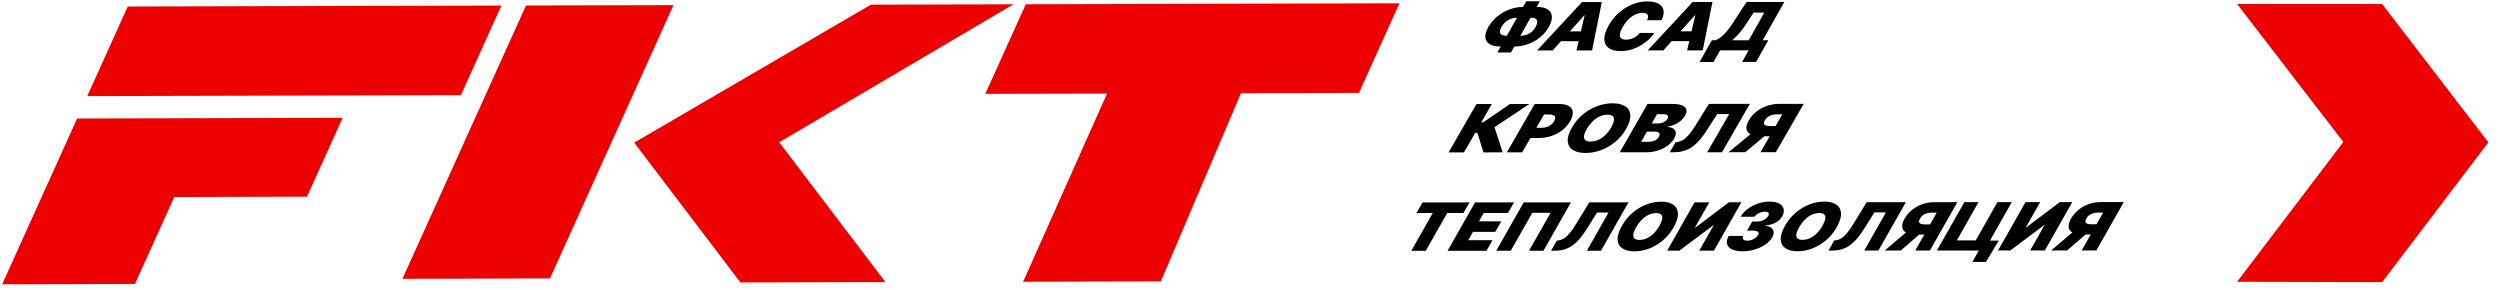 <svg width="1421" height="165" viewBox="0 0 1421 165" fill="none" xmlns="http://www.w3.org/2000/svg">
<path d="M284.99 3.159L72.598 3.701L49.577 54.633L261.97 54.091L284.99 3.159Z" fill="#ED0000"/>
<path d="M312.588 158.256L382.801 2.914L298.962 3.128L228.749 158.47L312.588 158.256Z" fill="#ED0000"/>
<path d="M795.439 1.874L583.047 2.416L560.026 53.348L772.419 52.806L795.439 1.874Z" fill="#ED0000"/>
<path d="M707.391 48.242L659.791 159.933L581.541 160.132L631.438 48.237L707.391 48.242Z" fill="#ED0000"/>
<path d="M576.051 2.438L442.905 80.861L503.29 160.33L420.848 160.541L360.463 81.071L495.006 2.644L576.051 2.438Z" fill="#ED0000"/>
<path d="M1271.55 2.268L1331.94 80.692L1271.55 160.161L1353.99 160.371L1414.38 80.902L1353.99 2.268L1271.55 2.268Z" fill="#ED0000"/>
<path d="M43.824 67.363L194.735 66.978L174.479 111.792L99.024 111.985L76.692 161.395L1.236 161.588L43.824 67.363Z" fill="#ED0000"/>
<path d="M865.591 3.947L873.708 3.943C876.266 3.941 878.264 4.41 879.702 5.348C881.14 6.287 881.929 7.619 882.069 9.345C882.208 11.072 881.605 13.116 880.258 15.478C878.998 17.715 877.344 19.653 875.296 21.292C873.248 22.929 870.987 24.196 868.512 25.092C866.037 25.988 863.521 26.437 860.963 26.438L852.847 26.443C850.289 26.444 848.271 26.003 846.793 25.118C845.314 24.233 844.48 22.968 844.29 21.322C844.099 19.676 844.641 17.716 845.914 15.444C847.262 13.081 848.989 11.041 851.098 9.322C853.215 7.604 855.529 6.278 858.037 5.347C860.555 4.415 863.073 3.949 865.591 3.947ZM862.126 10.068C861.109 10.068 860.065 10.243 858.994 10.592C857.932 10.942 856.915 11.51 855.943 12.298C854.98 13.086 854.126 14.133 853.38 15.44C852.714 16.639 852.447 17.596 852.578 18.311C852.709 19.027 853.12 19.541 853.81 19.854C854.5 20.166 855.334 20.323 856.311 20.322L864.487 20.318C865.505 20.317 866.519 20.156 867.531 19.833C868.556 19.501 869.515 18.982 870.407 18.275C871.313 17.559 872.088 16.628 872.733 15.482C873.479 14.176 873.827 13.125 873.776 12.329C873.734 11.533 873.397 10.956 872.763 10.599C872.14 10.241 871.32 10.062 870.303 10.063L862.126 10.068ZM875.236 0.721L858.841 29.821L851.139 29.825L867.534 0.725L875.236 0.721ZM882.545 28.681L873.658 28.686L899.213 1.191L910.47 1.185L904.941 28.669L896.054 28.674L900.704 8.758L900.467 8.759L882.545 28.681ZM887.046 17.836L903.753 17.827L900.553 23.411L883.845 23.42L887.046 17.836ZM944.434 11.472L936.199 11.476C936.5 10.841 936.68 10.269 936.736 9.759C936.793 9.248 936.724 8.81 936.528 8.444C936.336 8.068 936.006 7.782 935.538 7.586C935.071 7.389 934.461 7.291 933.711 7.291C932.269 7.292 930.856 7.619 929.47 8.273C928.089 8.918 926.792 9.844 925.58 11.053C924.371 12.252 923.291 13.684 922.339 15.348C921.446 16.959 920.925 18.297 920.775 19.361C920.634 20.426 920.849 21.222 921.417 21.749C921.995 22.277 922.907 22.54 924.151 22.539C924.981 22.539 925.775 22.449 926.535 22.27C927.304 22.09 928.024 21.835 928.693 21.504C929.376 21.163 929.999 20.761 930.562 20.295C931.138 19.821 931.639 19.297 932.066 18.724L940.36 18.72C939.6 19.883 938.582 21.073 937.307 22.291C936.036 23.499 934.563 24.614 932.89 25.634C931.22 26.646 929.396 27.466 927.419 28.093C925.441 28.72 923.366 29.034 921.194 29.035C918.35 29.037 916.112 28.475 914.479 27.349C912.856 26.223 911.994 24.577 911.894 22.412C911.803 20.247 912.629 17.608 914.372 14.494C916.074 11.487 918.128 8.968 920.533 6.936C922.939 4.904 925.504 3.373 928.227 2.343C930.951 1.313 933.626 0.797 936.253 0.796C938.238 0.795 939.924 1.031 941.314 1.504C942.712 1.977 943.775 2.67 944.503 3.582C945.243 4.485 945.617 5.599 945.625 6.923C945.632 8.247 945.235 9.763 944.434 11.472ZM945.437 28.647L936.55 28.651L962.104 1.157L973.361 1.151L967.832 28.634L958.945 28.639L963.595 8.724L963.358 8.724L945.437 28.647ZM949.937 17.802L966.645 17.793L963.444 23.377L946.737 23.386L949.937 17.802ZM966.038 35.237L973.009 22.889L975.142 22.887C976.072 22.494 977.025 21.938 977.999 21.222C978.984 20.506 980.057 19.481 981.218 18.147C982.379 16.814 983.694 15.029 985.161 12.791L992.754 1.14L1014.2 1.129L1001.92 22.873L1005.12 22.871L998.15 35.219L990.211 35.224L993.92 28.62L977.686 28.629L973.977 35.233L966.038 35.237ZM984.562 22.882L993.982 22.877L1002.84 7.146L996.736 7.149L993.1 12.787C992.013 14.47 990.972 15.941 989.976 17.204C988.983 18.456 988.033 19.548 987.124 20.479C986.229 21.401 985.375 22.202 984.562 22.882Z" fill="black"/>
<path d="M843.191 86.607L839.751 75.498L838.524 75.499L832.112 86.613L823.386 86.618L839.227 59.129L847.953 59.124L841.982 69.486L843.115 69.485L858.308 59.118L869.288 59.112L849.461 72.327L854.143 86.601L843.191 86.607ZM856.484 86.6L872.32 59.111L886.194 59.103C888.579 59.102 890.43 59.503 891.757 60.308C893.079 61.112 893.817 62.243 893.972 63.701C894.127 65.159 893.641 66.864 892.52 68.814C891.385 70.801 889.891 72.515 888.042 73.956C886.214 75.388 884.146 76.494 881.849 77.273C879.572 78.044 877.194 78.43 874.725 78.431L866.441 78.436L869.789 72.638L876.317 72.634C877.361 72.634 878.341 72.481 879.253 72.176C880.162 71.863 880.976 71.424 881.683 70.86C882.394 70.287 882.974 69.607 883.418 68.819C883.868 68.032 884.053 67.361 883.984 66.806C883.928 66.243 883.623 65.814 883.068 65.519C882.521 65.215 881.74 65.063 880.713 65.064L877.636 65.065L865.205 86.595L856.484 86.6ZM924.249 73.306C922.521 76.294 920.404 78.8 917.891 80.823C915.384 82.846 912.691 84.373 909.818 85.403C906.945 86.433 904.098 86.949 901.275 86.951C898.26 86.952 895.861 86.395 894.068 85.277C892.281 84.16 891.289 82.524 891.102 80.368C890.91 78.212 891.713 75.578 893.511 72.464C895.216 69.475 897.326 66.96 899.845 64.919C902.359 62.878 905.07 61.333 907.967 60.286C910.869 59.237 913.742 58.712 916.586 58.711C919.579 58.709 921.96 59.272 923.738 60.397C925.527 61.524 926.504 63.174 926.678 65.347C926.863 67.521 926.053 70.174 924.249 73.306ZM915.79 72.452C916.685 70.876 917.213 69.552 917.369 68.479C917.535 67.396 917.316 66.582 916.718 66.037C916.129 65.483 915.147 65.206 913.788 65.207C912.242 65.208 910.749 65.531 909.31 66.175C907.871 66.82 906.528 67.747 905.282 68.955C904.036 70.163 902.934 71.617 901.969 73.318C901.024 74.91 900.484 76.235 900.357 77.29C900.235 78.346 900.485 79.138 901.112 79.665C901.744 80.192 902.731 80.456 904.073 80.455C905.597 80.454 907.07 80.141 908.48 79.513C909.902 78.886 911.226 77.978 912.454 76.787C913.693 75.597 914.804 74.151 915.79 72.452ZM920.644 86.565L936.485 59.076L950.414 59.068C952.866 59.067 954.758 59.348 956.1 59.91C957.458 60.473 958.258 61.269 958.517 62.298C958.781 63.326 958.511 64.538 957.706 65.934C957.114 66.936 956.316 67.854 955.307 68.686C954.308 69.51 953.18 70.208 951.917 70.781C950.663 71.345 949.36 71.735 948.002 71.951L947.839 72.219C949.206 72.254 950.291 72.549 951.107 73.103C951.925 73.648 952.386 74.408 952.493 75.384C952.605 76.349 952.29 77.477 951.549 78.766C950.681 80.269 949.452 81.607 947.861 82.779C946.275 83.952 944.443 84.874 942.364 85.546C940.29 86.219 938.091 86.555 935.766 86.556L920.644 86.565ZM932.835 80.6L936.917 80.598C938.358 80.597 939.587 80.359 940.591 79.885C941.611 79.41 942.374 78.717 942.877 77.804C943.25 77.16 943.398 76.614 943.315 76.166C943.238 75.719 942.942 75.38 942.435 75.147C941.927 74.915 941.226 74.799 940.326 74.8L936.117 74.802L932.835 80.6ZM938.826 70.185L942.405 70.183C943.156 70.182 943.886 70.079 944.594 69.873C945.297 69.667 945.931 69.367 946.49 68.973C947.049 68.579 947.484 68.105 947.801 67.55C948.284 66.691 948.297 66.038 947.827 65.591C947.374 65.144 946.609 64.921 945.543 64.921L941.842 64.923L938.826 70.185ZM949.087 86.549L952.415 80.805L953.334 80.697C954.499 80.553 955.616 80.159 956.69 79.514C957.774 78.86 958.909 77.827 960.101 76.412C961.302 74.99 962.656 73.052 964.156 70.6L971.329 59.057L994.614 59.044L978.773 86.533L970.367 86.538L982.859 64.847L976.017 64.851L970.52 73.495C968.501 76.699 966.53 79.254 964.609 81.16C962.699 83.067 960.666 84.441 958.516 85.283C956.372 86.125 953.942 86.546 951.224 86.548L949.087 86.549ZM1009.39 86.516L1000.67 86.521L1013.07 64.992L1009.99 64.993C1008.98 64.994 1008.03 65.115 1007.15 65.357C1006.29 65.59 1005.52 65.957 1004.84 66.459C1004.16 66.951 1003.61 67.591 1003.14 68.379C1002.7 69.157 1002.53 69.788 1002.64 70.271C1002.76 70.754 1003.12 71.107 1003.73 71.33C1004.34 71.544 1005.15 71.651 1006.16 71.651L1012.69 71.647L1009.34 77.445L1001.06 77.45C998.621 77.451 996.682 77.108 995.239 76.42C993.806 75.732 992.97 74.713 992.724 73.362C992.473 72.012 992.914 70.352 994.048 68.383C995.18 66.433 996.642 64.759 998.441 63.363C1000.24 61.966 1002.25 60.896 1004.47 60.152C1006.69 59.409 1008.98 59.036 1011.36 59.035L1025.23 59.027L1009.39 86.516ZM997.833 73.909L1007.12 73.904L992.006 86.526L982.528 86.531L997.833 73.909Z" fill="black"/>
<path d="M805.117 121.09L808.556 115.076L835.271 115.062L831.832 121.075L822.587 121.08L810.417 142.556L802.192 142.56L814.362 121.085L805.117 121.09ZM822.806 142.549L838.409 115.06L860.566 115.048L857.127 121.061L843.317 121.069L840.671 125.793L853.34 125.787L849.901 131.8L837.232 131.807L834.587 136.531L848.333 136.524L844.893 142.537L822.806 142.549ZM892.918 115.03L877.309 142.519L869.084 142.524L881.358 120.941L870.972 120.946L858.697 142.529L850.472 142.534L866.081 115.045L892.918 115.03ZM881.625 142.517L884.904 136.772L885.785 136.664C886.901 136.521 887.976 136.126 889.015 135.482C890.062 134.828 891.17 133.794 892.329 132.38C893.501 130.957 894.828 129.02 896.304 126.568L903.357 115.025L925.63 115.013L910.021 142.502L901.98 142.506L914.29 120.815L907.745 120.819L902.344 129.463C900.359 132.667 898.431 135.222 896.562 137.128C894.703 139.035 892.736 140.409 890.666 141.251C888.601 142.093 886.269 142.514 883.67 142.516L881.625 142.517ZM951.282 129.222C949.579 132.211 947.507 134.716 945.075 136.739C942.644 138.762 940.043 140.289 937.277 141.319C934.512 142.35 931.78 142.865 929.08 142.867C926.196 142.868 923.911 142.311 922.214 141.193C920.523 140.076 919.601 138.44 919.454 136.284C919.311 134.128 920.123 131.493 921.894 128.379C923.575 125.39 925.635 122.876 928.079 120.835C930.517 118.794 933.136 117.249 935.924 116.201C938.717 115.153 941.474 114.628 944.195 114.627C947.058 114.625 949.325 115.188 951.008 116.314C952.695 117.44 953.607 119.09 953.737 121.264C953.878 123.437 953.054 126.09 951.282 129.222ZM943.205 128.368C944.087 126.793 944.614 125.468 944.781 124.395C944.958 123.312 944.762 122.498 944.199 121.953C943.64 121.399 942.71 121.122 941.411 121.123C939.931 121.124 938.498 121.446 937.111 122.091C935.723 122.736 934.424 123.663 933.212 124.871C932 126.079 930.916 127.533 929.971 129.234C929.04 130.826 928.502 132.151 928.357 133.206C928.228 134.262 928.454 135.053 929.045 135.581C929.64 136.108 930.58 136.372 931.864 136.371C933.322 136.37 934.731 136.056 936.095 135.429C937.465 134.802 938.748 133.894 939.942 132.703C941.147 131.513 942.233 130.068 943.205 128.368ZM963.217 114.992L971.564 114.988L963.392 129.376H963.635L982.732 114.982L989.816 114.978L974.207 142.467L965.86 142.471L974.053 128.029H973.874L954.576 142.477L947.613 142.481L963.217 114.992ZM990.435 142.833C987.936 142.835 985.928 142.465 984.421 141.723C982.918 140.972 981.992 139.94 981.644 138.625C981.307 137.31 981.631 135.798 982.612 134.089L990.901 134.085C990.588 134.613 990.481 135.087 990.579 135.507C990.691 135.918 990.98 136.24 991.44 136.473C991.901 136.705 992.496 136.821 993.214 136.821C994.075 136.82 994.912 136.663 995.718 136.35C996.54 136.036 997.267 135.629 997.897 135.127C998.537 134.626 999.014 134.098 999.326 133.543C999.656 132.971 999.728 132.505 999.548 132.148C999.366 131.781 998.993 131.513 998.429 131.343C997.869 131.165 997.158 131.075 996.308 131.076L993.006 131.078L995.937 125.924L998.88 125.922C999.73 125.922 1000.57 125.782 1001.38 125.505C1002.2 125.227 1002.93 124.846 1003.59 124.363C1004.24 123.871 1004.75 123.316 1005.09 122.698C1005.36 122.224 1005.48 121.812 1005.43 121.464C1005.4 121.106 1005.2 120.829 1004.83 120.632C1004.48 120.435 1003.95 120.337 1003.24 120.338C1002.47 120.338 1001.68 120.459 1000.88 120.701C1000.08 120.943 999.35 121.279 998.705 121.709C998.06 122.138 997.587 122.631 997.285 123.186L989.361 123.19C990.315 121.508 991.66 120.022 993.388 118.733C995.122 117.444 997.072 116.432 999.233 115.697C1001.41 114.962 1003.61 114.594 1005.85 114.593C1008.19 114.592 1010.04 114.976 1011.38 115.744C1012.73 116.513 1013.55 117.532 1013.83 118.802C1014.11 120.072 1013.83 121.459 1012.98 122.962C1012.06 124.582 1010.77 125.808 1009.13 126.641C1007.48 127.474 1005.62 127.967 1003.56 128.12L1003.48 128.335C1005.57 128.557 1006.99 129.272 1007.72 130.479C1008.44 131.687 1008.32 133.172 1007.32 134.934C1006.48 136.438 1005.18 137.785 1003.45 138.975C1001.71 140.166 999.715 141.106 997.45 141.796C995.195 142.486 992.855 142.832 990.435 142.833ZM1043.98 129.171C1042.27 132.16 1040.21 134.666 1037.77 136.689C1035.34 138.712 1032.74 140.239 1029.98 141.269C1027.21 142.299 1024.48 142.815 1021.78 142.816C1018.89 142.818 1016.61 142.26 1014.91 141.143C1013.22 140.026 1012.3 138.389 1012.15 136.233C1012.01 134.078 1012.82 131.443 1014.59 128.329C1016.27 125.34 1018.33 122.825 1020.78 120.784C1023.22 118.743 1025.83 117.199 1028.62 116.151C1031.42 115.103 1034.17 114.578 1036.89 114.576C1039.75 114.575 1042.02 115.137 1043.71 116.263C1045.39 117.39 1046.31 119.04 1046.44 121.213C1046.57 123.387 1045.75 126.04 1043.98 129.171ZM1035.9 128.317C1036.79 126.742 1037.31 125.418 1037.48 124.344C1037.66 123.262 1037.46 122.448 1036.9 121.903C1036.34 121.348 1035.41 121.072 1034.11 121.072C1032.63 121.073 1031.2 121.396 1029.81 122.041C1028.42 122.686 1027.12 123.612 1025.91 124.82C1024.7 126.029 1023.61 127.483 1022.66 129.183C1021.74 130.776 1021.2 132.1 1021.06 133.156C1020.93 134.211 1021.15 135.003 1021.74 135.53C1022.34 136.058 1023.28 136.321 1024.56 136.321C1026.02 136.32 1027.43 136.006 1028.79 135.379C1030.16 134.752 1031.44 133.843 1032.64 132.653C1033.85 131.463 1034.93 130.017 1035.9 128.317ZM1039.29 142.431L1042.57 136.686L1043.45 136.579C1044.56 136.435 1045.64 136.041 1046.67 135.396C1047.72 134.742 1048.83 133.709 1049.99 132.295C1051.16 130.872 1052.49 128.934 1053.97 126.482L1061.02 114.939L1083.29 114.927L1067.68 142.416L1059.64 142.42L1071.95 120.73L1065.41 120.733L1060.01 129.377C1058.02 132.581 1056.09 135.136 1054.22 137.042C1052.36 138.949 1050.4 140.323 1048.33 141.165C1046.26 142.007 1043.93 142.429 1041.33 142.43L1039.29 142.431ZM1096.97 142.4L1088.62 142.404L1100.85 120.875L1097.9 120.877C1096.93 120.877 1096.02 120.998 1095.18 121.24C1094.35 121.473 1093.61 121.84 1092.95 122.342C1092.3 122.834 1091.75 123.474 1091.3 124.261C1090.86 125.04 1090.69 125.671 1090.78 126.154C1090.89 126.637 1091.23 126.99 1091.8 127.213C1092.38 127.428 1093.16 127.534 1094.13 127.534L1100.37 127.531L1097.07 133.329L1089.15 133.333C1086.82 133.335 1084.97 132.991 1083.6 132.303C1082.24 131.615 1081.46 130.596 1081.25 129.245C1081.03 127.894 1081.48 126.235 1082.59 124.266C1083.71 122.316 1085.14 120.642 1086.88 119.246C1088.63 117.849 1090.56 116.779 1092.7 116.035C1094.84 115.292 1097.04 114.919 1099.31 114.918L1112.57 114.911L1096.97 142.4ZM1086.12 129.793L1095 129.788L1080.34 142.409L1071.27 142.414L1086.12 129.793ZM1136.11 136.743L1128.83 148.877L1121.09 148.881L1124.77 142.385L1122.61 142.386L1125.85 136.748L1136.11 136.743ZM1100.94 142.398L1116.55 114.909L1124.59 114.904L1112.26 136.648L1123 136.643L1135.34 114.898L1143.5 114.894L1127.89 142.383L1100.94 142.398ZM1151.3 114.89L1159.64 114.885L1151.47 129.274H1151.71L1170.81 114.879L1177.89 114.875L1162.28 142.364L1153.94 142.369L1162.13 127.926H1161.95L1142.65 142.375L1135.69 142.379L1151.3 114.89ZM1191.57 142.348L1183.22 142.353L1195.44 120.823L1192.5 120.825C1191.53 120.826 1190.62 120.947 1189.78 121.189C1188.95 121.422 1188.21 121.789 1187.54 122.29C1186.9 122.783 1186.34 123.423 1185.89 124.21C1185.46 124.988 1185.28 125.619 1185.38 126.102C1185.48 126.585 1185.83 126.938 1186.4 127.162C1186.98 127.376 1187.75 127.483 1188.72 127.482L1194.97 127.479L1191.67 133.278L1183.74 133.282C1181.41 133.283 1179.56 132.94 1178.2 132.252C1176.84 131.564 1176.05 130.544 1175.84 129.194C1175.63 127.843 1176.08 126.183 1177.19 124.215C1178.31 122.264 1179.73 120.59 1181.48 119.194C1183.22 117.798 1185.16 116.728 1187.3 115.984C1189.43 115.24 1191.63 114.868 1193.9 114.867L1207.17 114.859L1191.57 142.348ZM1180.72 129.741L1189.6 129.736L1174.94 142.357L1165.87 142.362L1180.72 129.741Z" fill="black"/>
</svg>
